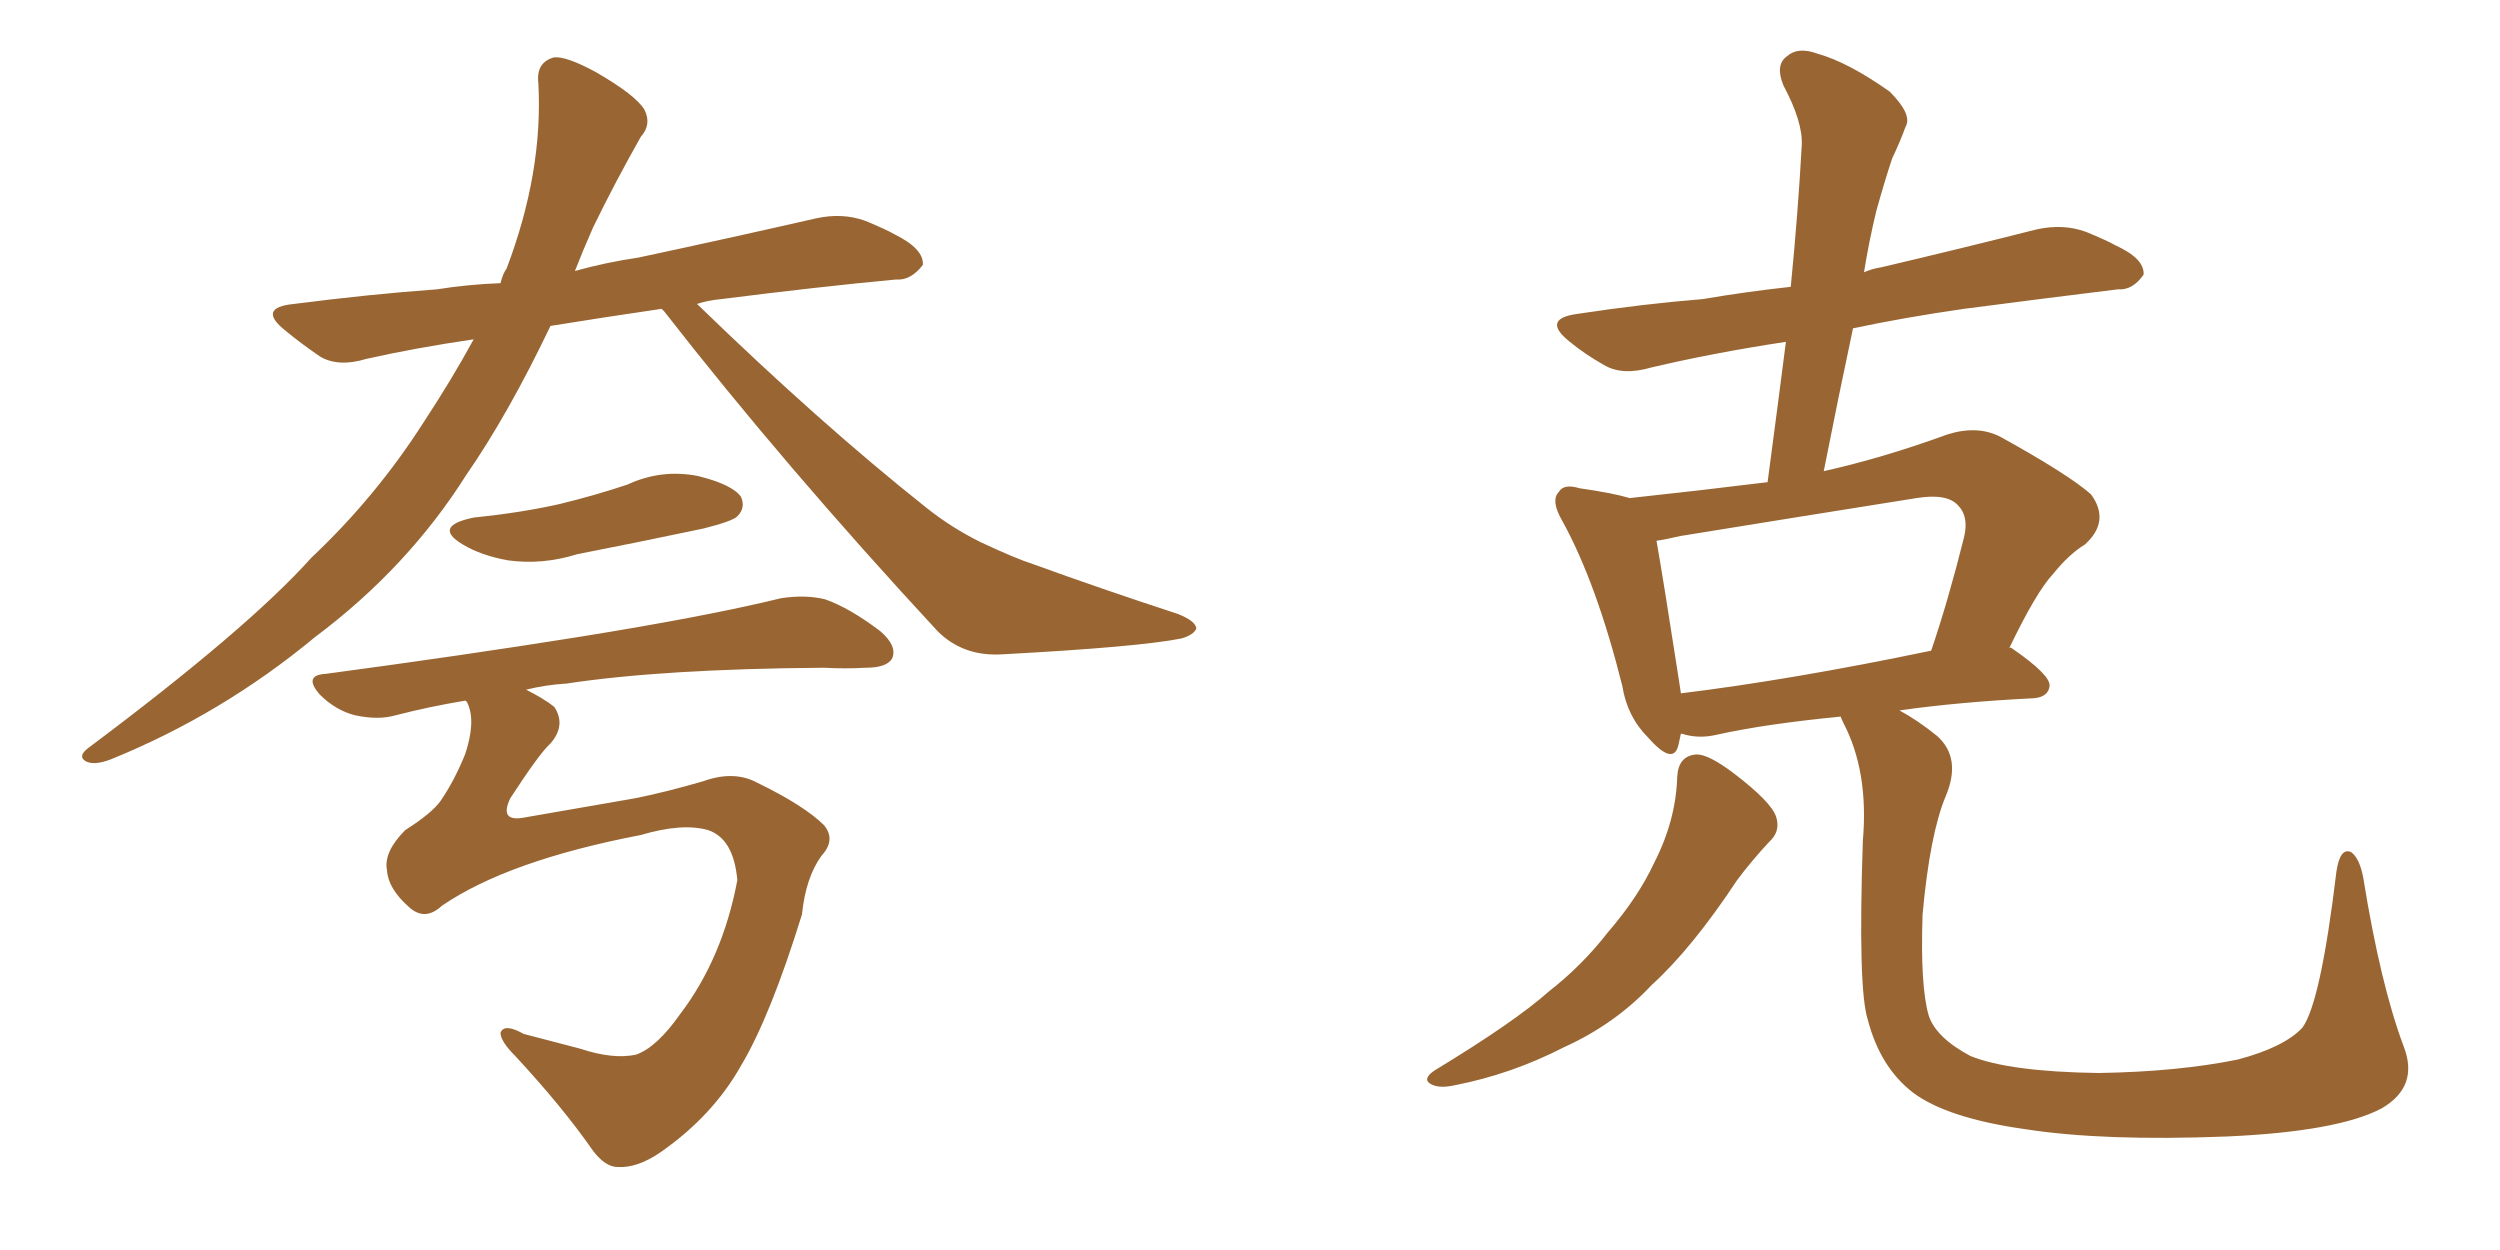 <svg xmlns="http://www.w3.org/2000/svg" xmlns:xlink="http://www.w3.org/1999/xlink" width="300" height="150"><path fill="#996633" padding="10" d="M79.39 37.06L79.39 37.06Q72.36 38.09 66.06 39.11L66.06 39.11Q60.94 49.80 55.96 56.98L55.96 56.98Q48.93 68.12 37.79 76.46L37.79 76.46Q26.66 85.69 13.33 91.11L13.33 91.11Q11.43 91.85 10.40 91.41L10.40 91.41Q9.23 90.82 10.55 89.79L10.55 89.79Q29.74 75.44 37.35 66.94L37.35 66.94Q45.12 59.62 50.83 50.68L50.83 50.68Q54.20 45.56 56.84 40.72L56.84 40.72Q49.80 41.75 43.95 43.07L43.95 43.07Q40.58 44.09 38.38 42.77L38.38 42.77Q36.04 41.16 34.28 39.70L34.28 39.70Q30.76 36.91 35.30 36.47L35.30 36.47Q44.38 35.30 52.44 34.72L52.44 34.72Q56.10 34.13 60.06 33.98L60.06 33.98Q60.35 32.81 60.79 32.23L60.79 32.23Q65.19 20.65 64.60 9.96L64.60 9.96Q64.31 7.47 66.50 6.88L66.50 6.88Q67.97 6.74 71.48 8.64L71.48 8.64Q76.32 11.43 77.34 13.18L77.34 13.18Q78.22 14.94 76.90 16.41L76.90 16.41Q73.83 21.83 71.19 27.25L71.19 27.25Q70.02 29.88 68.99 32.52L68.99 32.52Q72.66 31.49 76.61 30.91L76.61 30.91Q87.60 28.56 97.85 26.22L97.85 26.22Q101.07 25.49 103.86 26.51L103.86 26.51Q106.35 27.54 107.37 28.13L107.37 28.13Q110.89 29.88 110.74 31.79L110.74 31.79Q109.28 33.69 107.52 33.54L107.52 33.54Q98.14 34.42 86.57 35.89L86.57 35.89Q84.96 36.04 83.64 36.47L83.64 36.47Q98.44 50.83 111.18 60.94L111.18 60.94Q114.11 63.28 117.63 65.04L117.63 65.04Q122.02 67.09 123.93 67.68L123.93 67.68Q131.98 70.61 141.36 73.68L141.36 73.68Q143.55 74.56 143.55 75.44L143.55 75.44Q143.26 76.17 141.80 76.61L141.80 76.61Q136.67 77.64 120.26 78.52L120.26 78.52Q115.58 78.81 112.50 75.73L112.50 75.73Q94.19 55.96 79.69 37.35L79.69 37.35Q79.54 37.21 79.39 37.06ZM56.84 62.11L56.84 62.11Q62.55 61.52 67.09 60.50L67.09 60.50Q71.34 59.47 75.29 58.15L75.29 58.15Q79.39 56.25 83.79 57.13L83.79 57.13Q87.89 58.15 88.92 59.62L88.92 59.62Q89.50 60.94 88.48 61.96L88.48 61.96Q87.89 62.55 84.38 63.43L84.38 63.43Q76.76 65.04 69.29 66.50L69.29 66.50Q65.04 67.82 60.94 67.24L60.94 67.24Q57.71 66.65 55.52 65.33L55.52 65.33Q51.86 63.13 56.84 62.11ZM53.03 108.69L53.03 108.69L53.03 108.69Q50.98 110.60 49.07 108.84L49.07 108.84Q46.58 106.64 46.44 104.44L46.44 104.44Q46.00 102.25 48.63 99.61L48.63 99.61Q51.86 97.56 52.88 96.09L52.88 96.09Q54.49 93.75 55.81 90.53L55.81 90.53Q57.13 86.57 56.10 84.38L56.10 84.38Q55.96 84.08 55.81 84.08L55.81 84.08Q51.42 84.81 47.46 85.84L47.46 85.84Q45.41 86.43 42.63 85.84L42.63 85.84Q40.28 85.25 38.38 83.35L38.38 83.35Q36.33 81.01 39.11 80.86L39.11 80.86Q55.52 78.66 69.29 76.46L69.29 76.46Q84.81 73.97 93.75 71.78L93.75 71.78Q96.68 71.34 99.02 71.92L99.02 71.92Q101.95 72.95 105.62 75.73L105.62 75.73Q107.67 77.49 107.08 78.96L107.08 78.96Q106.49 80.13 103.86 80.13L103.86 80.13Q101.51 80.27 98.88 80.13L98.88 80.13Q79.54 80.27 67.97 82.03L67.97 82.03Q65.48 82.18 63.13 82.76L63.13 82.76Q65.19 83.79 66.50 84.81L66.50 84.81Q67.97 87.01 66.06 89.21L66.06 89.21Q64.75 90.38 61.23 95.80L61.23 95.80Q59.91 98.58 62.70 98.14L62.70 98.14Q70.31 96.83 76.17 95.80L76.17 95.80Q79.83 95.07 84.38 93.75L84.38 93.75Q88.04 92.43 90.82 93.90L90.82 93.90Q96.53 96.68 98.88 99.02L98.88 99.02Q100.34 100.78 98.58 102.69L98.58 102.69Q96.68 105.32 96.24 109.72L96.24 109.72Q92.43 122.02 88.92 127.88L88.92 127.88Q85.55 133.89 79.25 138.28L79.25 138.28Q76.46 140.19 74.12 140.04L74.12 140.04Q72.66 140.04 71.19 138.13L71.19 138.13Q67.53 132.86 61.82 126.71L61.82 126.71Q60.06 124.95 60.06 123.93L60.06 123.93Q60.50 122.75 62.84 124.07L62.84 124.07Q65.63 124.80 69.58 125.83L69.58 125.83Q73.54 127.15 76.32 126.56L76.32 126.56Q78.81 125.68 81.59 121.73L81.59 121.73Q86.72 114.99 88.48 105.62L88.48 105.62Q88.04 100.63 84.96 99.61L84.96 99.61Q81.88 98.73 76.90 100.20L76.90 100.20Q60.94 103.27 53.03 108.69ZM201.27 93.16L201.27 93.16Q201.42 90.67 203.61 90.53L203.61 90.53Q205.08 90.53 208.15 92.87L208.15 92.87Q212.55 96.24 213.13 98.00L213.13 98.00Q213.72 99.76 212.26 101.07L212.26 101.07Q210.21 103.27 208.45 105.62L208.45 105.62Q203.03 113.82 198.19 118.21L198.19 118.21Q193.80 122.90 187.65 125.68L187.65 125.68Q181.35 128.91 174.61 130.22L174.61 130.22Q172.71 130.66 171.68 130.08L171.68 130.08Q170.65 129.49 172.12 128.47L172.12 128.47Q181.79 122.61 185.89 118.95L185.89 118.95Q189.84 115.87 192.92 111.91L192.92 111.91Q196.58 107.67 198.49 103.56L198.49 103.56Q201.12 98.44 201.27 93.16ZM288.43 125.54L288.43 125.54Q290.33 130.37 285.79 133.01L285.79 133.01Q280.52 135.79 267.19 136.38L267.19 136.38Q252.39 136.96 243.02 135.50L243.02 135.50Q233.64 134.18 229.54 131.10L229.54 131.10Q225.59 128.03 224.12 122.31L224.12 122.31Q222.95 118.65 223.54 100.93L223.54 100.93Q224.27 92.58 221.19 86.72L221.19 86.72Q220.90 86.13 220.90 85.99L220.90 85.99Q211.82 86.87 205.96 88.18L205.96 88.18Q204.05 88.62 202.29 88.18L202.29 88.18Q201.86 88.04 201.71 88.04L201.71 88.04Q201.56 88.77 201.42 89.36L201.42 89.36Q200.83 91.99 197.75 88.48L197.75 88.48Q195.26 85.99 194.68 82.32L194.68 82.32Q191.60 70.02 187.50 62.55L187.50 62.55Q186.04 60.06 187.06 59.03L187.06 59.03Q187.65 58.01 189.55 58.59L189.55 58.59Q193.65 59.18 195.56 59.77L195.56 59.77Q203.76 58.89 212.11 57.86L212.11 57.86Q213.28 49.07 214.31 41.02L214.31 41.02Q205.66 42.33 198.19 44.09L198.19 44.09Q194.68 45.12 192.48 43.80L192.48 43.80Q190.14 42.48 188.38 41.02L188.38 41.02Q184.86 38.23 189.40 37.65L189.40 37.65Q197.17 36.47 204.35 35.89L204.35 35.89Q209.47 35.01 214.89 34.42L214.89 34.42Q215.77 25.49 216.21 17.43L216.21 17.43Q216.36 14.65 214.01 10.25L214.01 10.25Q212.99 7.76 214.45 6.74L214.45 6.74Q215.77 5.57 218.12 6.45L218.12 6.45Q221.78 7.47 226.76 10.99L226.76 10.99Q229.54 13.77 228.66 15.23L228.66 15.23Q228.08 16.85 227.05 19.04L227.05 19.04Q226.17 21.68 225.15 25.34L225.15 25.34Q224.27 29.00 223.68 32.67L223.68 32.67Q224.71 32.23 225.73 32.08L225.73 32.08Q235.11 29.88 244.34 27.54L244.34 27.54Q247.56 26.81 250.34 27.83L250.34 27.83Q252.83 28.86 253.86 29.44L253.86 29.44Q257.37 31.05 257.23 32.96L257.23 32.96Q255.91 34.86 254.15 34.72L254.15 34.72Q245.80 35.74 235.69 37.06L235.69 37.06Q228.52 38.09 222.36 39.40L222.36 39.40Q220.61 47.61 218.85 56.54L218.85 56.54Q226.03 54.93 233.64 52.15L233.64 52.15Q237.30 50.98 240.09 52.44L240.09 52.44Q248.29 56.98 250.93 59.33L250.93 59.33Q253.27 62.55 250.20 65.33L250.20 65.33Q248.29 66.50 246.39 68.85L246.39 68.85Q244.34 71.04 241.11 77.78L241.11 77.78Q241.26 77.64 241.41 77.78L241.41 77.78Q246.09 81.01 245.95 82.32L245.95 82.32Q245.80 83.64 244.04 83.79L244.04 83.79Q235.11 84.23 227.93 85.25L227.93 85.25Q230.13 86.43 232.47 88.33L232.47 88.33Q235.40 90.97 233.50 95.51L233.50 95.51Q231.59 100.05 230.71 109.72L230.71 109.72Q230.42 118.36 231.45 121.88L231.45 121.88Q232.32 124.51 236.43 126.71L236.43 126.71Q241.11 128.61 251.81 128.76L251.81 128.76Q261.33 128.61 268.51 127.15L268.51 127.15Q274.07 125.68 276.27 123.34L276.27 123.34Q278.47 120.41 280.37 104.59L280.37 104.59Q280.81 101.66 282.13 102.25L282.13 102.25Q283.15 102.98 283.59 105.32L283.59 105.32Q285.64 118.07 288.43 125.54ZM201.71 83.20L201.71 83.20L201.71 83.20Q214.89 81.59 231.74 78.08L231.74 78.08Q233.79 72.07 235.69 64.45L235.69 64.45Q236.28 61.96 234.96 60.64L234.96 60.64Q233.64 59.18 229.98 59.77L229.98 59.77Q216.21 61.96 201.71 64.31L201.71 64.31Q199.80 64.75 198.78 64.89L198.78 64.89Q199.51 68.99 201.42 81.30L201.42 81.30Q201.56 82.18 201.71 83.20Z"/></svg>